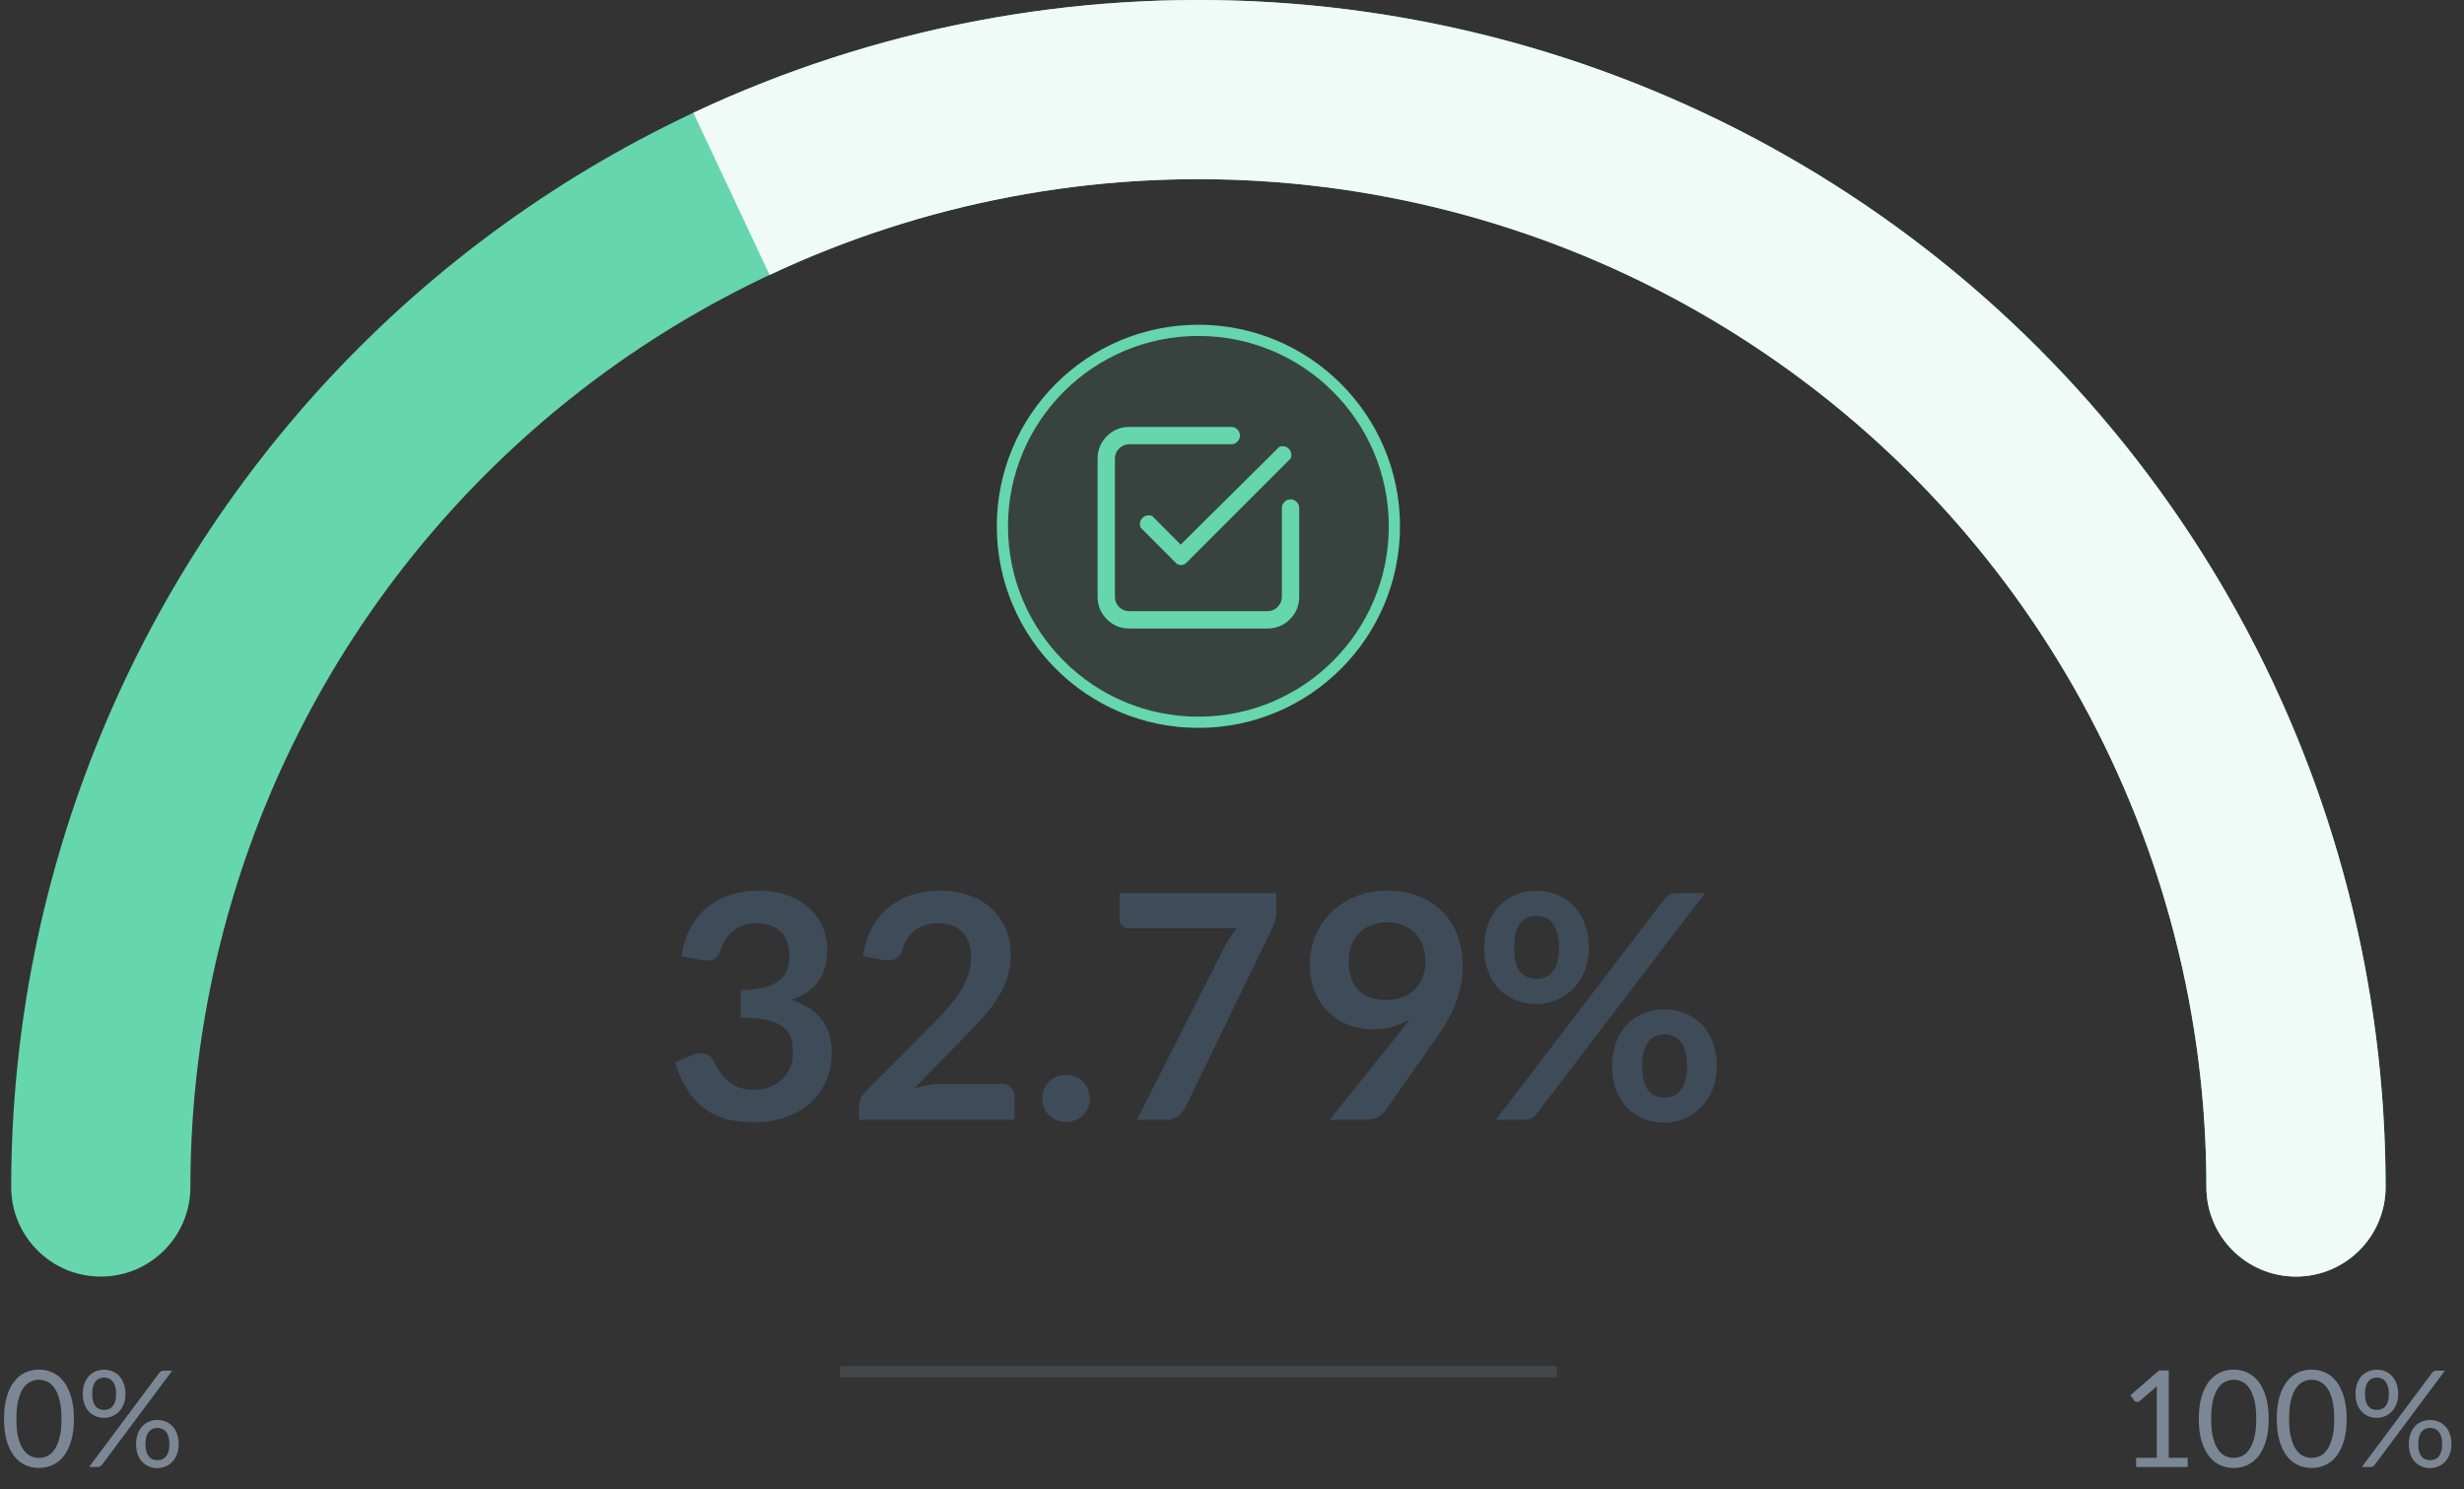 <svg width="220" height="133" viewBox="0 0 220 133" fill="none" xmlns="http://www.w3.org/2000/svg">
<rect x="0" y="0" width="220" height="133" fill="#333333" stroke="none"/>
<rect opacity="0.24" x="75" y="122" width="64" height="1" fill="#7B8794"/>
<path d="M67.75 79.532C68.683 79.532 69.523 79.667 70.27 79.938C71.026 80.199 71.67 80.568 72.202 81.044C72.734 81.511 73.14 82.061 73.42 82.696C73.709 83.331 73.854 84.017 73.854 84.754C73.854 85.398 73.779 85.967 73.63 86.462C73.49 86.947 73.28 87.372 73 87.736C72.729 88.1 72.393 88.408 71.992 88.66C71.6 88.912 71.152 89.122 70.648 89.29C71.861 89.673 72.767 90.256 73.364 91.04C73.961 91.824 74.26 92.809 74.26 93.994C74.26 95.002 74.073 95.893 73.7 96.668C73.327 97.443 72.823 98.096 72.188 98.628C71.553 99.151 70.816 99.547 69.976 99.818C69.145 100.089 68.263 100.224 67.33 100.224C66.313 100.224 65.426 100.107 64.67 99.874C63.914 99.641 63.256 99.295 62.696 98.838C62.136 98.381 61.66 97.821 61.268 97.158C60.876 96.495 60.54 95.73 60.26 94.862L61.786 94.232C62.047 94.12 62.313 94.064 62.584 94.064C62.827 94.064 63.041 94.115 63.228 94.218C63.424 94.321 63.573 94.47 63.676 94.666C63.844 94.993 64.026 95.315 64.222 95.632C64.427 95.949 64.67 96.234 64.95 96.486C65.23 96.729 65.557 96.929 65.93 97.088C66.313 97.237 66.765 97.312 67.288 97.312C67.876 97.312 68.389 97.219 68.828 97.032C69.267 96.836 69.631 96.584 69.92 96.276C70.219 95.968 70.438 95.627 70.578 95.254C70.727 94.871 70.802 94.489 70.802 94.106C70.802 93.621 70.751 93.182 70.648 92.79C70.545 92.389 70.331 92.048 70.004 91.768C69.677 91.488 69.206 91.269 68.59 91.11C67.983 90.951 67.167 90.872 66.14 90.872V88.408C66.989 88.399 67.694 88.319 68.254 88.17C68.814 88.021 69.257 87.815 69.584 87.554C69.92 87.283 70.153 86.961 70.284 86.588C70.415 86.215 70.48 85.804 70.48 85.356C70.48 84.395 70.219 83.671 69.696 83.186C69.173 82.691 68.459 82.444 67.554 82.444C66.733 82.444 66.051 82.663 65.51 83.102C64.969 83.531 64.591 84.087 64.376 84.768C64.264 85.123 64.11 85.379 63.914 85.538C63.718 85.687 63.461 85.762 63.144 85.762C62.995 85.762 62.836 85.748 62.668 85.72L60.848 85.398C60.988 84.427 61.259 83.578 61.66 82.85C62.061 82.113 62.561 81.501 63.158 81.016C63.765 80.521 64.455 80.153 65.23 79.91C66.014 79.658 66.854 79.532 67.75 79.532ZM83.95 79.532C84.883 79.532 85.737 79.672 86.512 79.952C87.287 80.223 87.95 80.61 88.5 81.114C89.051 81.618 89.48 82.225 89.788 82.934C90.096 83.643 90.25 84.432 90.25 85.3C90.25 86.047 90.138 86.737 89.914 87.372C89.7 88.007 89.406 88.613 89.032 89.192C88.668 89.771 88.239 90.331 87.744 90.872C87.249 91.413 86.731 91.964 86.19 92.524L81.626 97.186C82.074 97.055 82.513 96.957 82.942 96.892C83.371 96.817 83.782 96.78 84.174 96.78H89.368C89.742 96.78 90.035 96.887 90.25 97.102C90.474 97.307 90.586 97.583 90.586 97.928V100H76.698V98.852C76.698 98.619 76.745 98.376 76.838 98.124C76.941 97.872 77.1 97.639 77.314 97.424L83.46 91.264C83.974 90.741 84.431 90.242 84.832 89.766C85.243 89.29 85.584 88.819 85.854 88.352C86.134 87.885 86.344 87.414 86.484 86.938C86.633 86.453 86.708 85.944 86.708 85.412C86.708 84.927 86.638 84.502 86.498 84.138C86.358 83.765 86.157 83.452 85.896 83.2C85.635 82.948 85.322 82.761 84.958 82.64C84.603 82.509 84.202 82.444 83.754 82.444C82.924 82.444 82.237 82.654 81.696 83.074C81.164 83.494 80.791 84.059 80.576 84.768C80.474 85.123 80.32 85.379 80.114 85.538C79.909 85.687 79.647 85.762 79.33 85.762C79.19 85.762 79.036 85.748 78.868 85.72L77.048 85.398C77.188 84.427 77.459 83.578 77.86 82.85C78.261 82.113 78.761 81.501 79.358 81.016C79.965 80.521 80.656 80.153 81.43 79.91C82.214 79.658 83.054 79.532 83.95 79.532ZM93.066 98.096C93.066 97.807 93.118 97.531 93.22 97.27C93.332 97.009 93.482 96.785 93.668 96.598C93.864 96.411 94.093 96.262 94.354 96.15C94.616 96.038 94.896 95.982 95.194 95.982C95.484 95.982 95.759 96.038 96.02 96.15C96.282 96.262 96.506 96.411 96.692 96.598C96.879 96.785 97.028 97.009 97.14 97.27C97.252 97.531 97.308 97.807 97.308 98.096C97.308 98.395 97.252 98.675 97.14 98.936C97.028 99.188 96.879 99.407 96.692 99.594C96.506 99.781 96.282 99.925 96.02 100.028C95.759 100.14 95.484 100.196 95.194 100.196C94.896 100.196 94.616 100.14 94.354 100.028C94.093 99.925 93.864 99.781 93.668 99.594C93.482 99.407 93.332 99.188 93.22 98.936C93.118 98.675 93.066 98.395 93.066 98.096ZM113.957 79.756V81.254C113.957 81.702 113.906 82.066 113.803 82.346C113.71 82.617 113.617 82.845 113.523 83.032L105.865 98.824C105.707 99.151 105.483 99.431 105.193 99.664C104.904 99.888 104.512 100 104.017 100H101.511L109.351 84.53C109.678 83.895 110.042 83.349 110.443 82.892H100.755C100.541 82.892 100.354 82.813 100.195 82.654C100.037 82.495 99.957 82.309 99.957 82.094V79.756H113.957ZM122.556 91.922C121.856 91.922 121.17 91.801 120.498 91.558C119.826 91.315 119.224 90.951 118.692 90.466C118.169 89.971 117.749 89.365 117.432 88.646C117.114 87.918 116.956 87.069 116.956 86.098C116.956 85.193 117.124 84.343 117.46 83.55C117.796 82.757 118.267 82.061 118.874 81.464C119.48 80.867 120.208 80.395 121.058 80.05C121.907 79.705 122.845 79.532 123.872 79.532C124.908 79.532 125.836 79.695 126.658 80.022C127.488 80.349 128.193 80.806 128.772 81.394C129.36 81.982 129.808 82.687 130.116 83.508C130.433 84.329 130.592 85.23 130.592 86.21C130.592 86.835 130.536 87.428 130.424 87.988C130.321 88.548 130.167 89.089 129.962 89.612C129.766 90.125 129.528 90.629 129.248 91.124C128.968 91.609 128.655 92.099 128.31 92.594L123.676 99.202C123.517 99.426 123.279 99.617 122.962 99.776C122.654 99.925 122.299 100 121.898 100H118.72L125.006 92.146C125.164 91.95 125.314 91.759 125.454 91.572C125.594 91.385 125.729 91.199 125.86 91.012C125.393 91.311 124.88 91.539 124.32 91.698C123.76 91.847 123.172 91.922 122.556 91.922ZM127.274 85.86C127.274 85.309 127.19 84.819 127.022 84.39C126.854 83.951 126.616 83.583 126.308 83.284C126 82.985 125.631 82.757 125.202 82.598C124.782 82.439 124.32 82.36 123.816 82.36C123.293 82.36 122.822 82.449 122.402 82.626C121.982 82.794 121.622 83.032 121.324 83.34C121.034 83.648 120.81 84.017 120.652 84.446C120.493 84.866 120.414 85.328 120.414 85.832C120.414 86.961 120.703 87.825 121.282 88.422C121.87 89.01 122.7 89.304 123.774 89.304C124.334 89.304 124.828 89.215 125.258 89.038C125.696 88.861 126.065 88.618 126.364 88.31C126.662 88.002 126.886 87.638 127.036 87.218C127.194 86.798 127.274 86.345 127.274 85.86ZM141.864 84.656C141.864 85.421 141.733 86.112 141.472 86.728C141.22 87.344 140.879 87.871 140.45 88.31C140.02 88.739 139.521 89.071 138.952 89.304C138.382 89.537 137.79 89.654 137.174 89.654C136.502 89.654 135.881 89.537 135.312 89.304C134.742 89.071 134.248 88.739 133.828 88.31C133.417 87.871 133.095 87.344 132.862 86.728C132.628 86.112 132.512 85.421 132.512 84.656C132.512 83.872 132.628 83.163 132.862 82.528C133.095 81.893 133.417 81.357 133.828 80.918C134.248 80.479 134.742 80.143 135.312 79.91C135.881 79.667 136.502 79.546 137.174 79.546C137.846 79.546 138.466 79.667 139.036 79.91C139.614 80.143 140.114 80.479 140.534 80.918C140.954 81.357 141.28 81.893 141.514 82.528C141.747 83.163 141.864 83.872 141.864 84.656ZM139.19 84.656C139.19 84.115 139.138 83.662 139.036 83.298C138.933 82.934 138.788 82.64 138.602 82.416C138.424 82.192 138.21 82.033 137.958 81.94C137.715 81.837 137.454 81.786 137.174 81.786C136.894 81.786 136.632 81.837 136.39 81.94C136.147 82.033 135.937 82.192 135.76 82.416C135.582 82.64 135.442 82.934 135.34 83.298C135.246 83.662 135.2 84.115 135.2 84.656C135.2 85.179 135.246 85.617 135.34 85.972C135.442 86.317 135.582 86.597 135.76 86.812C135.937 87.027 136.147 87.181 136.39 87.274C136.632 87.367 136.894 87.414 137.174 87.414C137.454 87.414 137.715 87.367 137.958 87.274C138.21 87.181 138.424 87.027 138.602 86.812C138.788 86.597 138.933 86.317 139.036 85.972C139.138 85.617 139.19 85.179 139.19 84.656ZM148.598 80.302C148.71 80.162 148.85 80.036 149.018 79.924C149.186 79.812 149.419 79.756 149.718 79.756H152.224L137.188 99.482C137.076 99.631 136.931 99.757 136.754 99.86C136.586 99.953 136.38 100 136.138 100H133.562L148.598 80.302ZM153.288 95.24C153.288 96.005 153.157 96.696 152.896 97.312C152.644 97.928 152.303 98.455 151.874 98.894C151.444 99.323 150.945 99.659 150.376 99.902C149.806 100.135 149.214 100.252 148.598 100.252C147.926 100.252 147.305 100.135 146.736 99.902C146.166 99.659 145.672 99.323 145.252 98.894C144.841 98.455 144.519 97.928 144.286 97.312C144.052 96.696 143.936 96.005 143.936 95.24C143.936 94.456 144.052 93.747 144.286 93.112C144.519 92.477 144.841 91.941 145.252 91.502C145.672 91.063 146.166 90.727 146.736 90.494C147.305 90.251 147.926 90.13 148.598 90.13C149.27 90.13 149.89 90.251 150.46 90.494C151.038 90.727 151.538 91.063 151.958 91.502C152.378 91.941 152.704 92.477 152.938 93.112C153.171 93.747 153.288 94.456 153.288 95.24ZM150.628 95.24C150.628 94.699 150.572 94.246 150.46 93.882C150.357 93.518 150.212 93.224 150.026 93C149.848 92.776 149.634 92.617 149.382 92.524C149.139 92.421 148.878 92.37 148.598 92.37C148.318 92.37 148.056 92.421 147.814 92.524C147.571 92.617 147.361 92.776 147.184 93C147.016 93.224 146.88 93.518 146.778 93.882C146.675 94.246 146.624 94.699 146.624 95.24C146.624 95.763 146.675 96.201 146.778 96.556C146.88 96.911 147.016 97.195 147.184 97.41C147.361 97.625 147.571 97.779 147.814 97.872C148.056 97.965 148.318 98.012 148.598 98.012C148.878 98.012 149.139 97.965 149.382 97.872C149.634 97.779 149.848 97.625 150.026 97.41C150.212 97.195 150.357 96.911 150.46 96.556C150.572 96.201 150.628 95.763 150.628 95.24Z" fill="#3E4C59"/>
<circle cx="107" cy="47" r="17.5" fill="#65D6AD" fill-opacity="0.1" stroke="#65D6AD"/>
<path d="M113.17 56.125H100.83C100.045 56.125 99.377 55.85 98.826 55.299C98.275 54.748 98 54.08 98 53.295V40.955C98 40.17 98.275 39.502 98.826 38.951C99.377 38.4 100.045 38.125 100.83 38.125H109.936C110.158 38.125 110.34 38.201 110.48 38.353C110.633 38.506 110.709 38.688 110.709 38.898C110.709 39.109 110.633 39.291 110.48 39.443C110.34 39.596 110.158 39.672 109.936 39.672H100.83C100.479 39.672 100.174 39.801 99.916 40.059C99.67 40.305 99.547 40.603 99.547 40.955V53.295C99.547 53.647 99.67 53.951 99.916 54.209C100.174 54.455 100.479 54.578 100.83 54.578H113.17C113.521 54.578 113.82 54.455 114.066 54.209C114.324 53.951 114.453 53.647 114.453 53.295V45.367C114.453 45.156 114.529 44.975 114.682 44.822C114.834 44.67 115.016 44.594 115.227 44.594C115.438 44.594 115.619 44.67 115.771 44.822C115.924 44.975 116 45.156 116 45.367V53.295C116 54.08 115.725 54.748 115.174 55.299C114.623 55.85 113.955 56.125 113.17 56.125ZM105.453 50.465C105.348 50.453 105.248 50.43 105.154 50.395C105.072 50.348 105.002 50.289 104.943 50.219L101.85 47.125C101.826 47.078 101.809 47.025 101.797 46.967C101.785 46.908 101.779 46.85 101.779 46.791C101.779 46.58 101.855 46.398 102.008 46.246C102.16 46.094 102.342 46.018 102.553 46.018C102.611 46.018 102.67 46.023 102.729 46.035C102.787 46.047 102.84 46.07 102.887 46.105V46.088L105.418 48.637L114.207 39.918C114.254 39.895 114.301 39.877 114.348 39.865C114.406 39.853 114.471 39.848 114.541 39.848C114.752 39.848 114.928 39.924 115.068 40.076C115.221 40.228 115.297 40.41 115.297 40.621C115.297 40.68 115.291 40.738 115.279 40.797C115.268 40.855 115.25 40.908 115.227 40.955L105.963 50.219C105.904 50.289 105.828 50.348 105.734 50.395C105.652 50.43 105.559 50.453 105.453 50.465Z" fill="#65D6AD"/>
<path d="M190.722 130.184H192.57V124.322C192.57 124.146 192.576 123.968 192.588 123.788L191.052 125.102C191.012 125.134 190.972 125.158 190.932 125.174C190.892 125.186 190.854 125.192 190.818 125.192C190.758 125.192 190.704 125.18 190.656 125.156C190.608 125.128 190.572 125.096 190.548 125.06L190.212 124.598L192.768 122.384H193.638V130.184H195.33V131H190.722V130.184ZM202.561 126.704C202.561 127.456 202.479 128.108 202.315 128.66C202.155 129.208 201.935 129.662 201.655 130.022C201.375 130.382 201.043 130.65 200.659 130.826C200.279 131.002 199.871 131.09 199.435 131.09C198.995 131.09 198.585 131.002 198.205 130.826C197.829 130.65 197.501 130.382 197.221 130.022C196.941 129.662 196.721 129.208 196.561 128.66C196.401 128.108 196.321 127.456 196.321 126.704C196.321 125.952 196.401 125.3 196.561 124.748C196.721 124.196 196.941 123.74 197.221 123.38C197.501 123.016 197.829 122.746 198.205 122.57C198.585 122.394 198.995 122.306 199.435 122.306C199.871 122.306 200.279 122.394 200.659 122.57C201.043 122.746 201.375 123.016 201.655 123.38C201.935 123.74 202.155 124.196 202.315 124.748C202.479 125.3 202.561 125.952 202.561 126.704ZM201.451 126.704C201.451 126.048 201.395 125.498 201.283 125.054C201.175 124.606 201.027 124.246 200.839 123.974C200.655 123.702 200.441 123.508 200.197 123.392C199.953 123.272 199.699 123.212 199.435 123.212C199.171 123.212 198.917 123.272 198.673 123.392C198.429 123.508 198.215 123.702 198.031 123.974C197.847 124.246 197.699 124.606 197.587 125.054C197.479 125.498 197.425 126.048 197.425 126.704C197.425 127.36 197.479 127.91 197.587 128.354C197.699 128.798 197.847 129.156 198.031 129.428C198.215 129.7 198.429 129.896 198.673 130.016C198.917 130.132 199.171 130.19 199.435 130.19C199.699 130.19 199.953 130.132 200.197 130.016C200.441 129.896 200.655 129.7 200.839 129.428C201.027 129.156 201.175 128.798 201.283 128.354C201.395 127.91 201.451 127.36 201.451 126.704ZM209.522 126.704C209.522 127.456 209.44 128.108 209.276 128.66C209.116 129.208 208.896 129.662 208.616 130.022C208.336 130.382 208.004 130.65 207.62 130.826C207.24 131.002 206.832 131.09 206.396 131.09C205.956 131.09 205.546 131.002 205.166 130.826C204.79 130.65 204.462 130.382 204.182 130.022C203.902 129.662 203.682 129.208 203.522 128.66C203.362 128.108 203.282 127.456 203.282 126.704C203.282 125.952 203.362 125.3 203.522 124.748C203.682 124.196 203.902 123.74 204.182 123.38C204.462 123.016 204.79 122.746 205.166 122.57C205.546 122.394 205.956 122.306 206.396 122.306C206.832 122.306 207.24 122.394 207.62 122.57C208.004 122.746 208.336 123.016 208.616 123.38C208.896 123.74 209.116 124.196 209.276 124.748C209.44 125.3 209.522 125.952 209.522 126.704ZM208.412 126.704C208.412 126.048 208.356 125.498 208.244 125.054C208.136 124.606 207.988 124.246 207.8 123.974C207.616 123.702 207.402 123.508 207.158 123.392C206.914 123.272 206.66 123.212 206.396 123.212C206.132 123.212 205.878 123.272 205.634 123.392C205.39 123.508 205.176 123.702 204.992 123.974C204.808 124.246 204.66 124.606 204.548 125.054C204.44 125.498 204.386 126.048 204.386 126.704C204.386 127.36 204.44 127.91 204.548 128.354C204.66 128.798 204.808 129.156 204.992 129.428C205.176 129.7 205.39 129.896 205.634 130.016C205.878 130.132 206.132 130.19 206.396 130.19C206.66 130.19 206.914 130.132 207.158 130.016C207.402 129.896 207.616 129.7 207.8 129.428C207.988 129.156 208.136 128.798 208.244 128.354C208.356 127.91 208.412 127.36 208.412 126.704ZM214.125 124.478C214.125 124.814 214.073 125.116 213.969 125.384C213.865 125.648 213.725 125.872 213.549 126.056C213.377 126.236 213.175 126.374 212.943 126.47C212.711 126.566 212.469 126.614 212.217 126.614C211.945 126.614 211.693 126.566 211.461 126.47C211.233 126.374 211.033 126.236 210.861 126.056C210.689 125.872 210.555 125.648 210.459 125.384C210.363 125.116 210.315 124.814 210.315 124.478C210.315 124.134 210.363 123.828 210.459 123.56C210.555 123.292 210.689 123.066 210.861 122.882C211.033 122.698 211.233 122.558 211.461 122.462C211.693 122.366 211.945 122.318 212.217 122.318C212.485 122.318 212.735 122.366 212.967 122.462C213.203 122.558 213.405 122.698 213.573 122.882C213.745 123.066 213.879 123.292 213.975 123.56C214.075 123.828 214.125 124.134 214.125 124.478ZM213.291 124.478C213.291 124.214 213.263 123.99 213.207 123.806C213.151 123.622 213.073 123.472 212.973 123.356C212.877 123.236 212.763 123.15 212.631 123.098C212.503 123.046 212.365 123.02 212.217 123.02C212.069 123.02 211.929 123.046 211.797 123.098C211.669 123.15 211.557 123.236 211.461 123.356C211.365 123.472 211.289 123.622 211.233 123.806C211.181 123.99 211.155 124.214 211.155 124.478C211.155 124.738 211.181 124.96 211.233 125.144C211.289 125.324 211.365 125.472 211.461 125.588C211.557 125.7 211.669 125.782 211.797 125.834C211.929 125.882 212.069 125.906 212.217 125.906C212.365 125.906 212.503 125.882 212.631 125.834C212.763 125.782 212.877 125.7 212.973 125.588C213.073 125.472 213.151 125.324 213.207 125.144C213.263 124.96 213.291 124.738 213.291 124.478ZM217.131 122.618C217.183 122.55 217.237 122.498 217.293 122.462C217.353 122.422 217.431 122.402 217.527 122.402H218.295L212.013 130.826C211.973 130.878 211.925 130.92 211.869 130.952C211.813 130.984 211.747 131 211.671 131H210.879L217.131 122.618ZM218.877 128.972C218.877 129.308 218.825 129.608 218.721 129.872C218.617 130.136 218.477 130.36 218.301 130.544C218.129 130.724 217.927 130.862 217.695 130.958C217.467 131.054 217.227 131.102 216.975 131.102C216.703 131.102 216.451 131.054 216.219 130.958C215.991 130.862 215.791 130.724 215.619 130.544C215.447 130.36 215.313 130.136 215.217 129.872C215.121 129.608 215.073 129.308 215.073 128.972C215.073 128.628 215.121 128.322 215.217 128.054C215.313 127.782 215.447 127.554 215.619 127.37C215.791 127.186 215.991 127.046 216.219 126.95C216.451 126.854 216.703 126.806 216.975 126.806C217.243 126.806 217.493 126.854 217.725 126.95C217.957 127.046 218.159 127.186 218.331 127.37C218.503 127.554 218.637 127.782 218.733 128.054C218.829 128.322 218.877 128.628 218.877 128.972ZM218.049 128.972C218.049 128.708 218.021 128.484 217.965 128.3C217.909 128.112 217.831 127.96 217.731 127.844C217.635 127.728 217.521 127.644 217.389 127.592C217.261 127.54 217.123 127.514 216.975 127.514C216.827 127.514 216.687 127.54 216.555 127.592C216.427 127.644 216.315 127.728 216.219 127.844C216.123 127.96 216.047 128.112 215.991 128.3C215.939 128.484 215.913 128.708 215.913 128.972C215.913 129.232 215.939 129.452 215.991 129.632C216.047 129.812 216.123 129.96 216.219 130.076C216.315 130.188 216.427 130.27 216.555 130.322C216.687 130.37 216.827 130.394 216.975 130.394C217.123 130.394 217.261 130.37 217.389 130.322C217.521 130.27 217.635 130.188 217.731 130.076C217.831 129.96 217.909 129.812 217.965 129.632C218.021 129.452 218.049 129.232 218.049 128.972Z" fill="#7B8794"/>
<path d="M6.6 126.704C6.6 127.456 6.518 128.108 6.354 128.66C6.194 129.208 5.974 129.662 5.694 130.022C5.414 130.382 5.082 130.65 4.698 130.826C4.318 131.002 3.91 131.09 3.474 131.09C3.034 131.09 2.624 131.002 2.244 130.826C1.868 130.65 1.54 130.382 1.26 130.022C0.98 129.662 0.76 129.208 0.6 128.66C0.44 128.108 0.36 127.456 0.36 126.704C0.36 125.952 0.44 125.3 0.6 124.748C0.76 124.196 0.98 123.74 1.26 123.38C1.54 123.016 1.868 122.746 2.244 122.57C2.624 122.394 3.034 122.306 3.474 122.306C3.91 122.306 4.318 122.394 4.698 122.57C5.082 122.746 5.414 123.016 5.694 123.38C5.974 123.74 6.194 124.196 6.354 124.748C6.518 125.3 6.6 125.952 6.6 126.704ZM5.49 126.704C5.49 126.048 5.434 125.498 5.322 125.054C5.214 124.606 5.066 124.246 4.878 123.974C4.694 123.702 4.48 123.508 4.236 123.392C3.992 123.272 3.738 123.212 3.474 123.212C3.21 123.212 2.956 123.272 2.712 123.392C2.468 123.508 2.254 123.702 2.07 123.974C1.886 124.246 1.738 124.606 1.626 125.054C1.518 125.498 1.464 126.048 1.464 126.704C1.464 127.36 1.518 127.91 1.626 128.354C1.738 128.798 1.886 129.156 2.07 129.428C2.254 129.7 2.468 129.896 2.712 130.016C2.956 130.132 3.21 130.19 3.474 130.19C3.738 130.19 3.992 130.132 4.236 130.016C4.48 129.896 4.694 129.7 4.878 129.428C5.066 129.156 5.214 128.798 5.322 128.354C5.434 127.91 5.49 127.36 5.49 126.704ZM11.203 124.478C11.203 124.814 11.151 125.116 11.047 125.384C10.943 125.648 10.803 125.872 10.627 126.056C10.455 126.236 10.253 126.374 10.021 126.47C9.789 126.566 9.547 126.614 9.295 126.614C9.023 126.614 8.771 126.566 8.539 126.47C8.311 126.374 8.111 126.236 7.939 126.056C7.767 125.872 7.633 125.648 7.537 125.384C7.441 125.116 7.393 124.814 7.393 124.478C7.393 124.134 7.441 123.828 7.537 123.56C7.633 123.292 7.767 123.066 7.939 122.882C8.111 122.698 8.311 122.558 8.539 122.462C8.771 122.366 9.023 122.318 9.295 122.318C9.563 122.318 9.813 122.366 10.045 122.462C10.281 122.558 10.483 122.698 10.651 122.882C10.823 123.066 10.957 123.292 11.053 123.56C11.153 123.828 11.203 124.134 11.203 124.478ZM10.369 124.478C10.369 124.214 10.341 123.99 10.285 123.806C10.229 123.622 10.151 123.472 10.051 123.356C9.955 123.236 9.841 123.15 9.709 123.098C9.581 123.046 9.443 123.02 9.295 123.02C9.147 123.02 9.007 123.046 8.875 123.098C8.747 123.15 8.635 123.236 8.539 123.356C8.443 123.472 8.367 123.622 8.311 123.806C8.259 123.99 8.233 124.214 8.233 124.478C8.233 124.738 8.259 124.96 8.311 125.144C8.367 125.324 8.443 125.472 8.539 125.588C8.635 125.7 8.747 125.782 8.875 125.834C9.007 125.882 9.147 125.906 9.295 125.906C9.443 125.906 9.581 125.882 9.709 125.834C9.841 125.782 9.955 125.7 10.051 125.588C10.151 125.472 10.229 125.324 10.285 125.144C10.341 124.96 10.369 124.738 10.369 124.478ZM14.209 122.618C14.261 122.55 14.315 122.498 14.371 122.462C14.431 122.422 14.509 122.402 14.605 122.402H15.373L9.091 130.826C9.051 130.878 9.003 130.92 8.947 130.952C8.891 130.984 8.825 131 8.749 131H7.957L14.209 122.618ZM15.955 128.972C15.955 129.308 15.903 129.608 15.799 129.872C15.695 130.136 15.555 130.36 15.379 130.544C15.207 130.724 15.005 130.862 14.773 130.958C14.545 131.054 14.305 131.102 14.053 131.102C13.781 131.102 13.529 131.054 13.297 130.958C13.069 130.862 12.869 130.724 12.697 130.544C12.525 130.36 12.391 130.136 12.295 129.872C12.199 129.608 12.151 129.308 12.151 128.972C12.151 128.628 12.199 128.322 12.295 128.054C12.391 127.782 12.525 127.554 12.697 127.37C12.869 127.186 13.069 127.046 13.297 126.95C13.529 126.854 13.781 126.806 14.053 126.806C14.321 126.806 14.571 126.854 14.803 126.95C15.035 127.046 15.237 127.186 15.409 127.37C15.581 127.554 15.715 127.782 15.811 128.054C15.907 128.322 15.955 128.628 15.955 128.972ZM15.127 128.972C15.127 128.708 15.099 128.484 15.043 128.3C14.987 128.112 14.909 127.96 14.809 127.844C14.713 127.728 14.599 127.644 14.467 127.592C14.339 127.54 14.201 127.514 14.053 127.514C13.905 127.514 13.765 127.54 13.633 127.592C13.505 127.644 13.393 127.728 13.297 127.844C13.201 127.96 13.125 128.112 13.069 128.3C13.017 128.484 12.991 128.708 12.991 128.972C12.991 129.232 13.017 129.452 13.069 129.632C13.125 129.812 13.201 129.96 13.297 130.076C13.393 130.188 13.505 130.27 13.633 130.322C13.765 130.37 13.905 130.394 14.053 130.394C14.201 130.394 14.339 130.37 14.467 130.322C14.599 130.27 14.713 130.188 14.809 130.076C14.909 129.96 14.987 129.812 15.043 129.632C15.099 129.452 15.127 129.232 15.127 128.972Z" fill="#7B8794"/>
<path d="M1 106C1 110.418 4.582 114 9 114C13.418 114 17 110.418 17 106H1ZM37.703 36.703L32.047 31.047L37.703 36.703ZM107 8V0V8ZM197 106C197 110.418 200.582 114 205 114C209.418 114 213 110.418 213 106L197 106ZM17 106C17 82.13 26.482 59.239 43.36 42.36L32.047 31.047C12.168 50.925 1 77.887 1 106H17ZM43.36 42.36C60.239 25.482 83.13 16 107 16V0C78.887 2.86102e-06 51.925 11.168 32.047 31.047L43.36 42.36ZM107 16C130.869 16 153.761 25.482 170.64 42.36L181.953 31.047C162.074 11.168 135.113 -2.86102e-06 107 0V16ZM170.64 42.36C187.518 59.239 197 82.13 197 106L213 106C213 77.887 201.832 50.925 181.953 31.047L170.64 42.36Z" fill="#65D6AD"/>
<path d="M197 106C197 110.418 200.582 114 205 114C209.418 114 213 110.418 213 106H197ZM192.883 58.797L199.894 54.943H199.894L192.883 58.797ZM159.528 23.266L163.816 16.513L159.528 23.266ZM113.183 8.195L112.678 16.179L113.183 8.195ZM213 106C213 88.149 208.492 70.587 199.894 54.943L185.872 62.65C193.172 75.933 197 90.844 197 106H213ZM199.894 54.943C191.296 39.3 178.886 26.081 163.816 16.513L155.24 30.02C168.035 38.144 178.572 49.368 185.872 62.65L199.894 54.943ZM163.816 16.513C148.746 6.945 131.503 1.337 113.688 0.211L112.678 16.179C127.805 17.136 142.444 21.896 155.24 30.02L163.816 16.513ZM113.688 0.211C95.872 -0.915 78.061 2.476 61.906 10.07L68.713 24.55C82.429 18.102 97.552 15.223 112.678 16.179L113.688 0.211Z" fill="#F0FBF7"/>
</svg>
